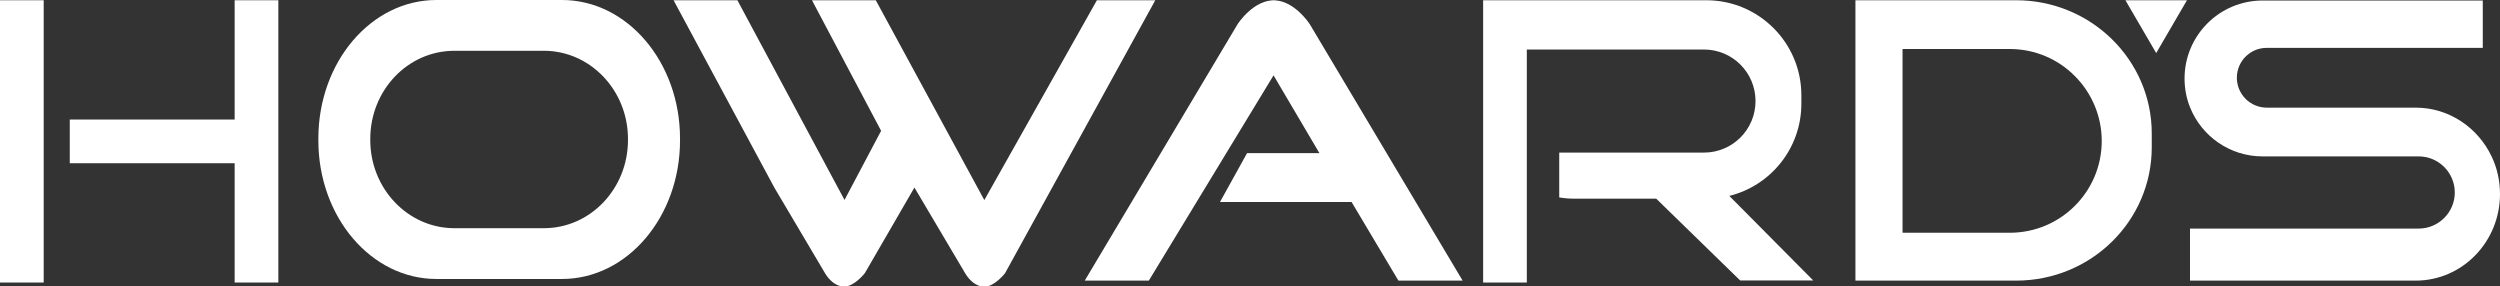 <?xml version="1.0" encoding="UTF-8"?>
<svg xmlns="http://www.w3.org/2000/svg" id="Layer_2" data-name="Layer 2" viewBox="0 0 197.42 22.62">
  <rect x="0" y="0" width="197.42" height="22.62" fill="#333333" stroke="none"/>
  <defs>
    <style>
      .cls-1 {
        fill: #fff;
      }
    </style>
  </defs>
  <g id="Layer_28" data-name="Layer 28">
    <g>
      <rect class="cls-1" y=".02" width="3.45" height="22.29"></rect>
      <polygon class="cls-1" points="18.53 .02 18.53 9.44 5.51 9.44 5.51 12.89 18.53 12.89 18.53 22.31 21.98 22.31 21.98 12.89 21.98 9.44 21.98 .02 18.53 .02"></polygon>
      <g>
        <path class="cls-1" d="M49.59,11.06c0,3.84-2.97,6.96-6.64,6.96h-7.07c-3.66,0-6.64-3.12-6.64-6.96v-.09c0-3.85,2.97-6.96,6.64-6.96h7.07c3.66,0,6.64,3.12,6.64,6.96v.09ZM44.38,0h-9.92c-5.15,0-9.32,4.9-9.32,10.94v.15c0,6.04,4.17,10.94,9.32,10.94h9.92c5.15,0,9.32-4.9,9.32-10.94v-.15c0-6.04-4.17-10.94-9.32-10.94"></path>
        <path class="cls-1" d="M90.73,22.16h-5.07L97.73,1.91s1.29-2.02,3.04-1.88h-.38c1.75-.14,3.04,1.88,3.04,1.88l12.07,20.25h-5.07l-3.7-6.21h-10.39l2.14-3.86h5.71l-3.62-6.14-9.85,16.21Z"></path>
        <path class="cls-1" d="M143.2,22.16l-6.64-6.69h0c3.27-.81,5.69-3.76,5.69-7.28v-.67c0-4.14-3.36-7.5-7.5-7.5h-17.63v22.29h3.45V3.91h13.99c2.25,0,4.07,1.82,4.07,4.07s-1.82,4.07-4.07,4.07h-11.22c-.07,0-.14,0-.21,0v3.54c.4.07.82.1,1.25.1h6.41l6.63,6.46h5.79Z"></path>
        <path class="cls-1" d="M158.71,18.38h-8.47V3.87h8.47c2,0,3.82.81,5.13,2.13,1.31,1.31,2.13,3.13,2.13,5.13,0,4.01-3.25,7.25-7.26,7.25M159.21.02h-12.69v22.14h12.69c5.92,0,10.71-4.71,10.71-10.53v-1.09C169.92,4.73,165.12.02,159.21.02"></path>
      </g>
      <polygon class="cls-1" points="167.84 .02 170.27 4.19 172.7 .02 167.84 .02"></polygon>
      <g>
        <path class="cls-1" d="M197.42,15.32c0,3.78-2.98,6.84-6.66,6.84h-17.82v-4.11h18.06c1.57,0,2.85-1.28,2.85-2.85s-1.28-2.85-2.85-2.85h-12.33c-2.59,0-4.81-1.6-5.72-3.86-.29-.71-.44-1.48-.44-2.29,0-1.7.69-3.24,1.81-4.36,1.11-1.11,2.65-1.8,4.36-1.8h17.38v3.74h-17.06c-.65,0-1.24.26-1.67.69-.43.43-.69,1.02-.69,1.67,0,1.3,1.06,2.36,2.36,2.36h11.76c2.64,0,4.92,1.58,6,3.86.43.9.66,1.91.66,2.98"></path>
        <path class="cls-1" d="M79.38,21.55L91.23.02h-4.61l-8.89,15.78L69.16.02h-5.04l5.46,10.31-2.89,5.46L58.23.02h-5.04l7.95,14.78,4.02,6.79c.68,1.11,1.5,1.04,1.5,1.04.82,0,1.64-1.07,1.64-1.07l3.91-6.75,4.02,6.79c.68,1.11,1.5,1.04,1.5,1.04.82,0,1.64-1.07,1.64-1.07"></path>
      </g>
    </g>
  </g>
</svg>
